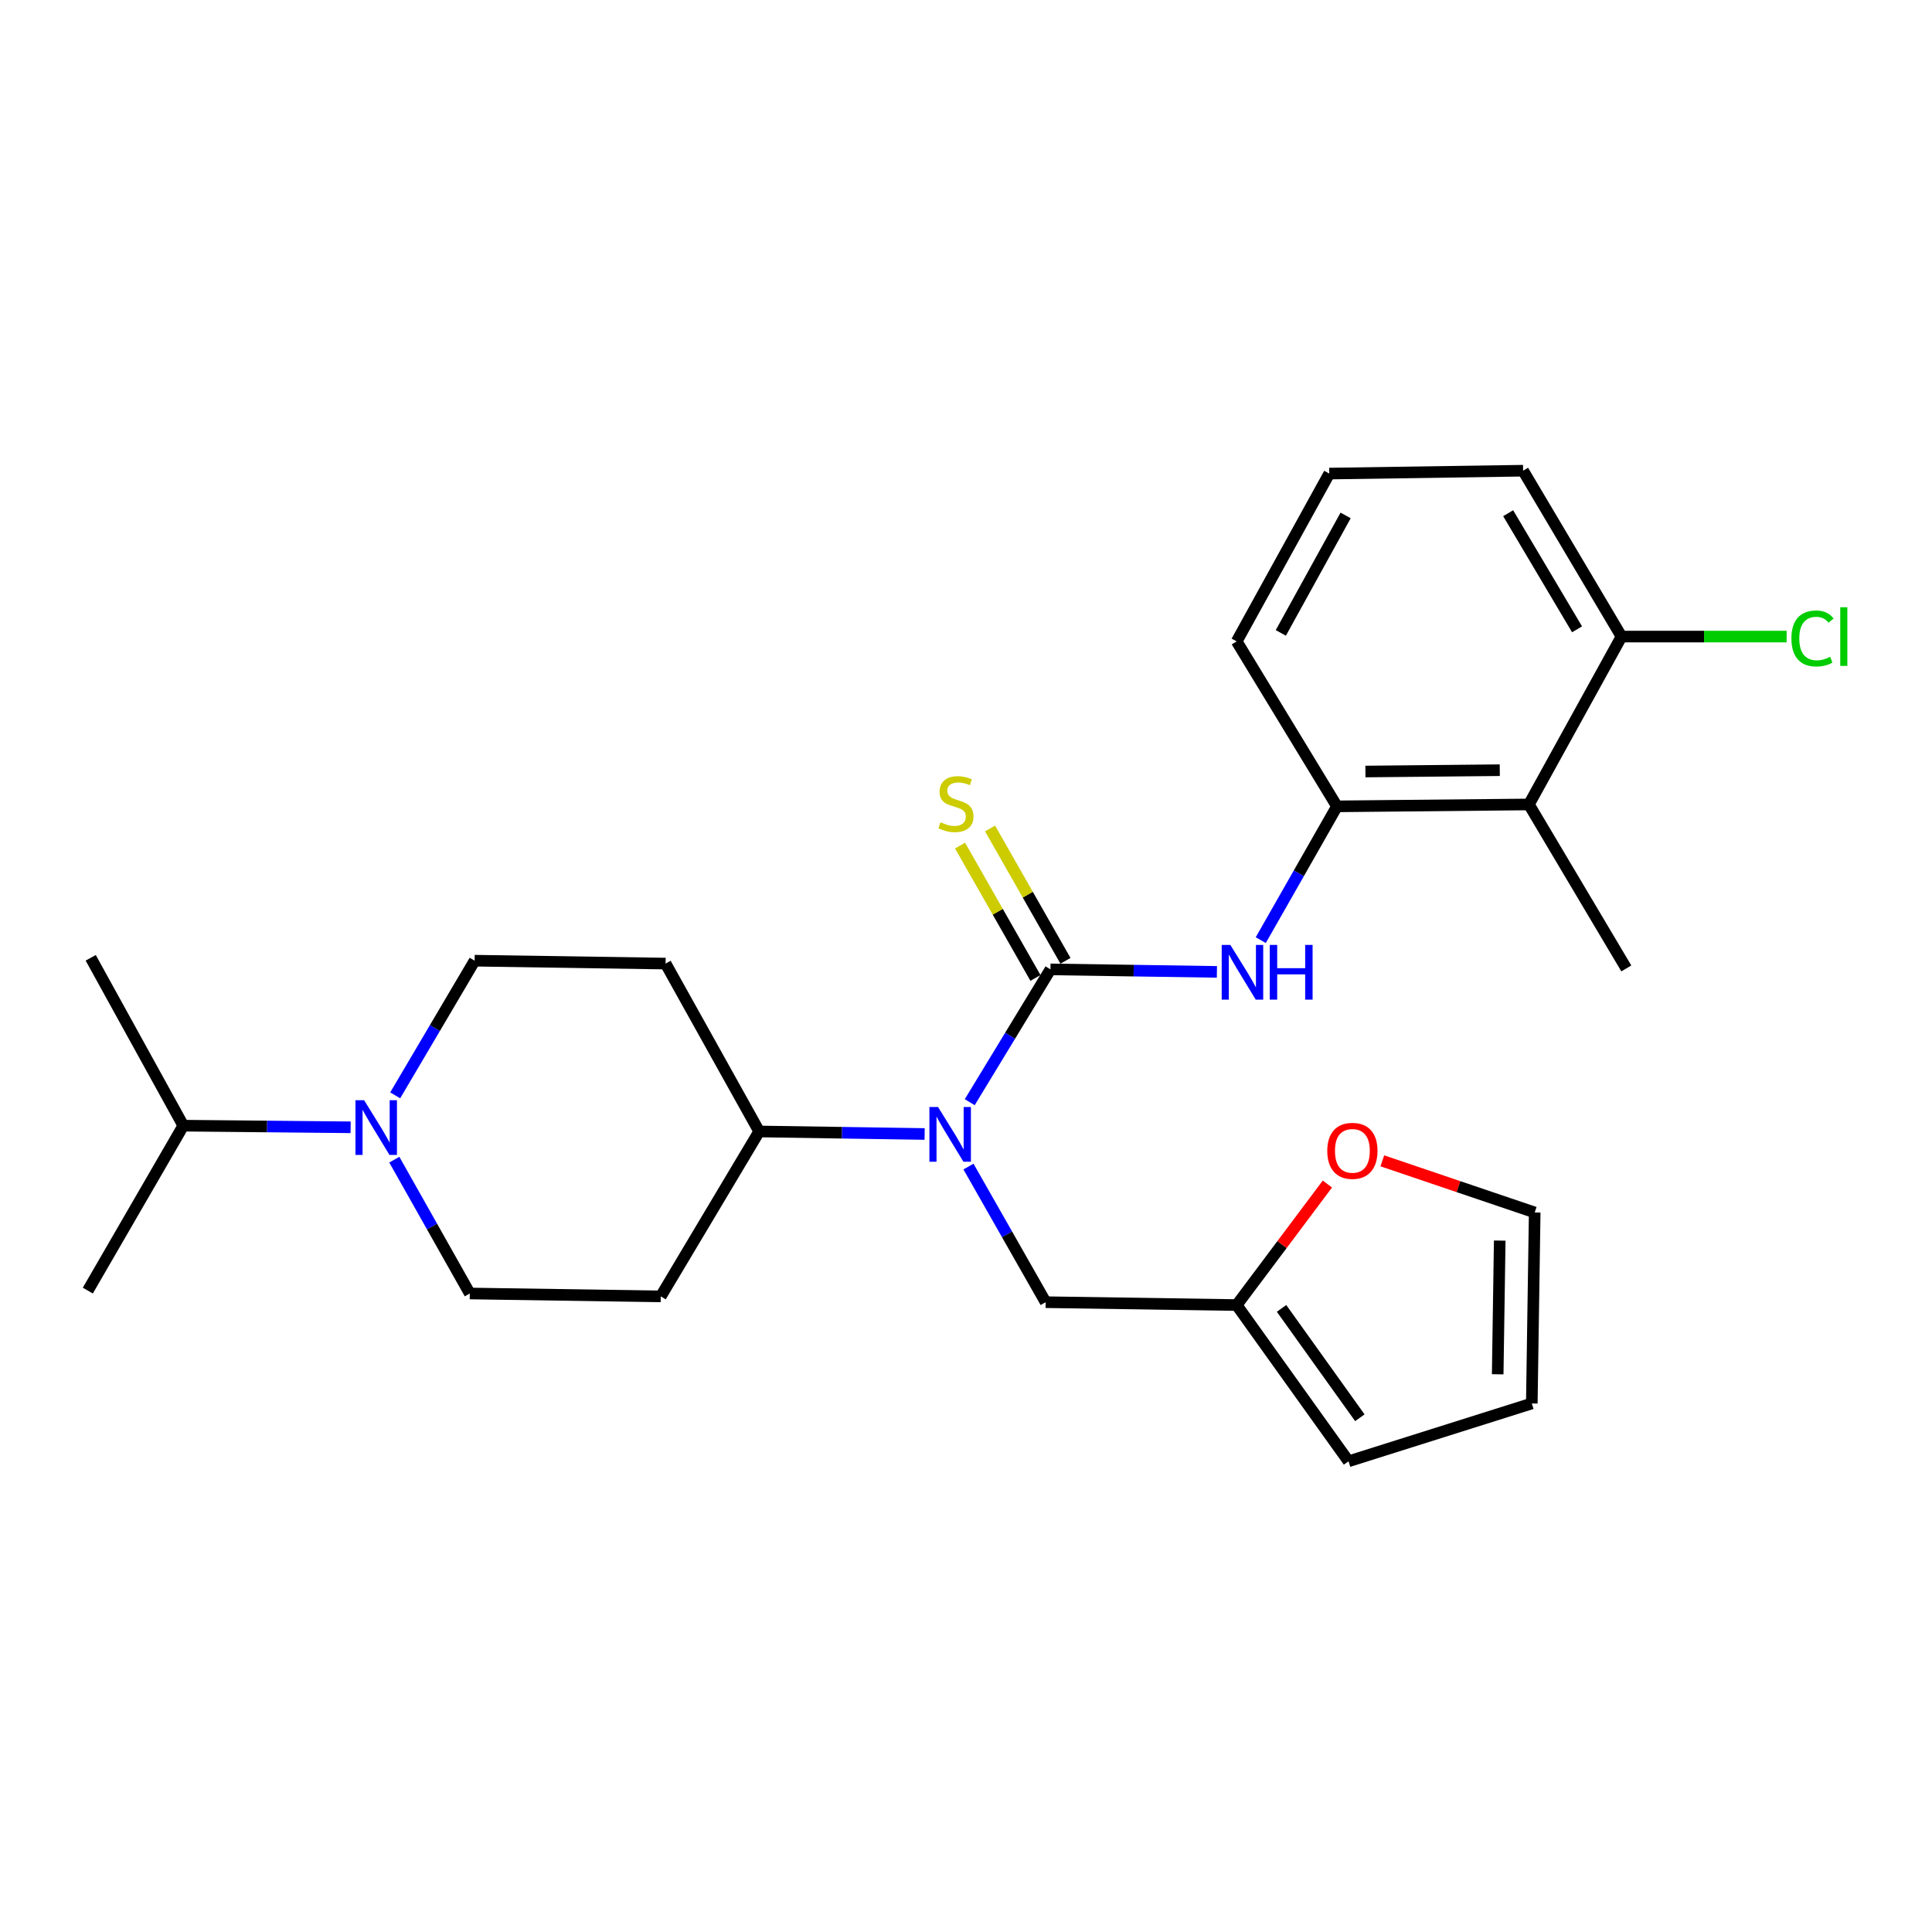 <?xml version='1.0' encoding='iso-8859-1'?>
<svg version='1.1' baseProfile='full'
              xmlns='http://www.w3.org/2000/svg'
                      xmlns:rdkit='http://www.rdkit.org/xml'
                      xmlns:xlink='http://www.w3.org/1999/xlink'
                  xml:space='preserve'
width='1000px' height='1000px' viewBox='0 0 1000 1000'>
<!-- END OF HEADER -->
<rect style='opacity:1.0;fill:#FFFFFF;stroke:none' width='1000' height='1000' x='0' y='0'> </rect>
<path class='bond-0' d='M 543.713,501.748 L 522.821,536.122' style='fill:none;fill-rule:evenodd;stroke:#000000;stroke-width:6px;stroke-linecap:butt;stroke-linejoin:miter;stroke-opacity:1' />
<path class='bond-0' d='M 522.821,536.122 L 501.928,570.495' style='fill:none;fill-rule:evenodd;stroke:#0000FF;stroke-width:6px;stroke-linecap:butt;stroke-linejoin:miter;stroke-opacity:1' />
<path class='bond-1' d='M 543.713,501.748 L 586.792,502.398' style='fill:none;fill-rule:evenodd;stroke:#000000;stroke-width:6px;stroke-linecap:butt;stroke-linejoin:miter;stroke-opacity:1' />
<path class='bond-1' d='M 586.792,502.398 L 629.87,503.049' style='fill:none;fill-rule:evenodd;stroke:#0000FF;stroke-width:6px;stroke-linecap:butt;stroke-linejoin:miter;stroke-opacity:1' />
<path class='bond-5' d='M 551.481,497.323 L 531.968,463.072' style='fill:none;fill-rule:evenodd;stroke:#000000;stroke-width:6px;stroke-linecap:butt;stroke-linejoin:miter;stroke-opacity:1' />
<path class='bond-5' d='M 531.968,463.072 L 512.455,428.82' style='fill:none;fill-rule:evenodd;stroke:#CCCC00;stroke-width:6px;stroke-linecap:butt;stroke-linejoin:miter;stroke-opacity:1' />
<path class='bond-5' d='M 535.946,506.174 L 516.433,471.922' style='fill:none;fill-rule:evenodd;stroke:#000000;stroke-width:6px;stroke-linecap:butt;stroke-linejoin:miter;stroke-opacity:1' />
<path class='bond-5' d='M 516.433,471.922 L 496.919,437.671' style='fill:none;fill-rule:evenodd;stroke:#CCCC00;stroke-width:6px;stroke-linecap:butt;stroke-linejoin:miter;stroke-opacity:1' />
<path class='bond-7' d='M 478.591,586.952 L 435.769,586.298' style='fill:none;fill-rule:evenodd;stroke:#0000FF;stroke-width:6px;stroke-linecap:butt;stroke-linejoin:miter;stroke-opacity:1' />
<path class='bond-7' d='M 435.769,586.298 L 392.947,585.644' style='fill:none;fill-rule:evenodd;stroke:#000000;stroke-width:6px;stroke-linecap:butt;stroke-linejoin:miter;stroke-opacity:1' />
<path class='bond-8' d='M 501.281,603.812 L 521.25,638.911' style='fill:none;fill-rule:evenodd;stroke:#0000FF;stroke-width:6px;stroke-linecap:butt;stroke-linejoin:miter;stroke-opacity:1' />
<path class='bond-8' d='M 521.25,638.911 L 541.22,674.01' style='fill:none;fill-rule:evenodd;stroke:#000000;stroke-width:6px;stroke-linecap:butt;stroke-linejoin:miter;stroke-opacity:1' />
<path class='bond-3' d='M 652.569,486.617 L 672.292,451.991' style='fill:none;fill-rule:evenodd;stroke:#0000FF;stroke-width:6px;stroke-linecap:butt;stroke-linejoin:miter;stroke-opacity:1' />
<path class='bond-3' d='M 672.292,451.991 L 692.016,417.366' style='fill:none;fill-rule:evenodd;stroke:#000000;stroke-width:6px;stroke-linecap:butt;stroke-linejoin:miter;stroke-opacity:1' />
<path class='bond-2' d='M 204.097,600.243 L 223.631,634.876' style='fill:none;fill-rule:evenodd;stroke:#0000FF;stroke-width:6px;stroke-linecap:butt;stroke-linejoin:miter;stroke-opacity:1' />
<path class='bond-2' d='M 223.631,634.876 L 243.165,669.51' style='fill:none;fill-rule:evenodd;stroke:#000000;stroke-width:6px;stroke-linecap:butt;stroke-linejoin:miter;stroke-opacity:1' />
<path class='bond-18' d='M 181.484,583.489 L 138.178,583.066' style='fill:none;fill-rule:evenodd;stroke:#0000FF;stroke-width:6px;stroke-linecap:butt;stroke-linejoin:miter;stroke-opacity:1' />
<path class='bond-18' d='M 138.178,583.066 L 94.872,582.644' style='fill:none;fill-rule:evenodd;stroke:#000000;stroke-width:6px;stroke-linecap:butt;stroke-linejoin:miter;stroke-opacity:1' />
<path class='bond-26' d='M 204.552,566.951 L 225.11,532.1' style='fill:none;fill-rule:evenodd;stroke:#0000FF;stroke-width:6px;stroke-linecap:butt;stroke-linejoin:miter;stroke-opacity:1' />
<path class='bond-26' d='M 225.11,532.1 L 245.668,497.249' style='fill:none;fill-rule:evenodd;stroke:#000000;stroke-width:6px;stroke-linecap:butt;stroke-linejoin:miter;stroke-opacity:1' />
<path class='bond-4' d='M 692.016,417.366 L 791.358,416.382' style='fill:none;fill-rule:evenodd;stroke:#000000;stroke-width:6px;stroke-linecap:butt;stroke-linejoin:miter;stroke-opacity:1' />
<path class='bond-4' d='M 706.74,399.339 L 776.28,398.651' style='fill:none;fill-rule:evenodd;stroke:#000000;stroke-width:6px;stroke-linecap:butt;stroke-linejoin:miter;stroke-opacity:1' />
<path class='bond-20' d='M 692.016,417.366 L 640.105,331.99' style='fill:none;fill-rule:evenodd;stroke:#000000;stroke-width:6px;stroke-linecap:butt;stroke-linejoin:miter;stroke-opacity:1' />
<path class='bond-14' d='M 791.358,416.382 L 839.296,329.487' style='fill:none;fill-rule:evenodd;stroke:#000000;stroke-width:6px;stroke-linecap:butt;stroke-linejoin:miter;stroke-opacity:1' />
<path class='bond-21' d='M 791.358,416.382 L 841.779,501.252' style='fill:none;fill-rule:evenodd;stroke:#000000;stroke-width:6px;stroke-linecap:butt;stroke-linejoin:miter;stroke-opacity:1' />
<path class='bond-6' d='M 640.105,675.5 L 541.22,674.01' style='fill:none;fill-rule:evenodd;stroke:#000000;stroke-width:6px;stroke-linecap:butt;stroke-linejoin:miter;stroke-opacity:1' />
<path class='bond-9' d='M 640.105,675.5 L 663.582,644.177' style='fill:none;fill-rule:evenodd;stroke:#000000;stroke-width:6px;stroke-linecap:butt;stroke-linejoin:miter;stroke-opacity:1' />
<path class='bond-9' d='M 663.582,644.177 L 687.059,612.853' style='fill:none;fill-rule:evenodd;stroke:#FF0000;stroke-width:6px;stroke-linecap:butt;stroke-linejoin:miter;stroke-opacity:1' />
<path class='bond-15' d='M 640.105,675.5 L 697.996,756.366' style='fill:none;fill-rule:evenodd;stroke:#000000;stroke-width:6px;stroke-linecap:butt;stroke-linejoin:miter;stroke-opacity:1' />
<path class='bond-15' d='M 663.327,677.222 L 703.851,733.828' style='fill:none;fill-rule:evenodd;stroke:#000000;stroke-width:6px;stroke-linecap:butt;stroke-linejoin:miter;stroke-opacity:1' />
<path class='bond-10' d='M 392.947,585.644 L 344.513,498.748' style='fill:none;fill-rule:evenodd;stroke:#000000;stroke-width:6px;stroke-linecap:butt;stroke-linejoin:miter;stroke-opacity:1' />
<path class='bond-11' d='M 392.947,585.644 L 342.01,671.01' style='fill:none;fill-rule:evenodd;stroke:#000000;stroke-width:6px;stroke-linecap:butt;stroke-linejoin:miter;stroke-opacity:1' />
<path class='bond-16' d='M 715.483,600.846 L 754.921,614.209' style='fill:none;fill-rule:evenodd;stroke:#FF0000;stroke-width:6px;stroke-linecap:butt;stroke-linejoin:miter;stroke-opacity:1' />
<path class='bond-16' d='M 754.921,614.209 L 794.358,627.572' style='fill:none;fill-rule:evenodd;stroke:#000000;stroke-width:6px;stroke-linecap:butt;stroke-linejoin:miter;stroke-opacity:1' />
<path class='bond-12' d='M 344.513,498.748 L 245.668,497.249' style='fill:none;fill-rule:evenodd;stroke:#000000;stroke-width:6px;stroke-linecap:butt;stroke-linejoin:miter;stroke-opacity:1' />
<path class='bond-13' d='M 342.01,671.01 L 243.165,669.51' style='fill:none;fill-rule:evenodd;stroke:#000000;stroke-width:6px;stroke-linecap:butt;stroke-linejoin:miter;stroke-opacity:1' />
<path class='bond-19' d='M 839.296,329.487 L 882.027,329.487' style='fill:none;fill-rule:evenodd;stroke:#000000;stroke-width:6px;stroke-linecap:butt;stroke-linejoin:miter;stroke-opacity:1' />
<path class='bond-19' d='M 882.027,329.487 L 924.759,329.487' style='fill:none;fill-rule:evenodd;stroke:#00CC00;stroke-width:6px;stroke-linecap:butt;stroke-linejoin:miter;stroke-opacity:1' />
<path class='bond-27' d='M 839.296,329.487 L 788.358,243.634' style='fill:none;fill-rule:evenodd;stroke:#000000;stroke-width:6px;stroke-linecap:butt;stroke-linejoin:miter;stroke-opacity:1' />
<path class='bond-27' d='M 816.278,325.732 L 780.622,265.635' style='fill:none;fill-rule:evenodd;stroke:#000000;stroke-width:6px;stroke-linecap:butt;stroke-linejoin:miter;stroke-opacity:1' />
<path class='bond-17' d='M 697.996,756.366 L 792.858,726.427' style='fill:none;fill-rule:evenodd;stroke:#000000;stroke-width:6px;stroke-linecap:butt;stroke-linejoin:miter;stroke-opacity:1' />
<path class='bond-28' d='M 794.358,627.572 L 792.858,726.427' style='fill:none;fill-rule:evenodd;stroke:#000000;stroke-width:6px;stroke-linecap:butt;stroke-linejoin:miter;stroke-opacity:1' />
<path class='bond-28' d='M 776.255,642.129 L 775.205,711.328' style='fill:none;fill-rule:evenodd;stroke:#000000;stroke-width:6px;stroke-linecap:butt;stroke-linejoin:miter;stroke-opacity:1' />
<path class='bond-24' d='M 94.872,582.644 L 45.455,668.01' style='fill:none;fill-rule:evenodd;stroke:#000000;stroke-width:6px;stroke-linecap:butt;stroke-linejoin:miter;stroke-opacity:1' />
<path class='bond-25' d='M 94.872,582.644 L 46.955,495.759' style='fill:none;fill-rule:evenodd;stroke:#000000;stroke-width:6px;stroke-linecap:butt;stroke-linejoin:miter;stroke-opacity:1' />
<path class='bond-22' d='M 640.105,331.99 L 688.023,245.124' style='fill:none;fill-rule:evenodd;stroke:#000000;stroke-width:6px;stroke-linecap:butt;stroke-linejoin:miter;stroke-opacity:1' />
<path class='bond-22' d='M 662.949,327.596 L 696.491,266.79' style='fill:none;fill-rule:evenodd;stroke:#000000;stroke-width:6px;stroke-linecap:butt;stroke-linejoin:miter;stroke-opacity:1' />
<path class='bond-23' d='M 688.023,245.124 L 788.358,243.634' style='fill:none;fill-rule:evenodd;stroke:#000000;stroke-width:6px;stroke-linecap:butt;stroke-linejoin:miter;stroke-opacity:1' />
<path  class='atom-1' d='M 485.543 572.994
L 494.823 587.994
Q 495.743 589.474, 497.223 592.154
Q 498.703 594.834, 498.783 594.994
L 498.783 572.994
L 502.543 572.994
L 502.543 601.314
L 498.663 601.314
L 488.703 584.914
Q 487.543 582.994, 486.303 580.794
Q 485.103 578.594, 484.743 577.914
L 484.743 601.314
L 481.063 601.314
L 481.063 572.994
L 485.543 572.994
' fill='#0000FF'/>
<path  class='atom-2' d='M 636.835 489.088
L 646.115 504.088
Q 647.035 505.568, 648.515 508.248
Q 649.995 510.928, 650.075 511.088
L 650.075 489.088
L 653.835 489.088
L 653.835 517.408
L 649.955 517.408
L 639.995 501.008
Q 638.835 499.088, 637.595 496.888
Q 636.395 494.688, 636.035 494.008
L 636.035 517.408
L 632.355 517.408
L 632.355 489.088
L 636.835 489.088
' fill='#0000FF'/>
<path  class='atom-2' d='M 657.235 489.088
L 661.075 489.088
L 661.075 501.128
L 675.555 501.128
L 675.555 489.088
L 679.395 489.088
L 679.395 517.408
L 675.555 517.408
L 675.555 504.328
L 661.075 504.328
L 661.075 517.408
L 657.235 517.408
L 657.235 489.088
' fill='#0000FF'/>
<path  class='atom-3' d='M 188.461 569.458
L 197.741 584.458
Q 198.661 585.938, 200.141 588.618
Q 201.621 591.298, 201.701 591.458
L 201.701 569.458
L 205.461 569.458
L 205.461 597.778
L 201.581 597.778
L 191.621 581.378
Q 190.461 579.458, 189.221 577.258
Q 188.021 575.058, 187.661 574.378
L 187.661 597.778
L 183.981 597.778
L 183.981 569.458
L 188.461 569.458
' fill='#0000FF'/>
<path  class='atom-6' d='M 486.802 425.616
Q 487.122 425.736, 488.442 426.296
Q 489.762 426.856, 491.202 427.216
Q 492.682 427.536, 494.122 427.536
Q 496.802 427.536, 498.362 426.256
Q 499.922 424.936, 499.922 422.656
Q 499.922 421.096, 499.122 420.136
Q 498.362 419.176, 497.162 418.656
Q 495.962 418.136, 493.962 417.536
Q 491.442 416.776, 489.922 416.056
Q 488.442 415.336, 487.362 413.816
Q 486.322 412.296, 486.322 409.736
Q 486.322 406.176, 488.722 403.976
Q 491.162 401.776, 495.962 401.776
Q 499.242 401.776, 502.962 403.336
L 502.042 406.416
Q 498.642 405.016, 496.082 405.016
Q 493.322 405.016, 491.802 406.176
Q 490.282 407.296, 490.322 409.256
Q 490.322 410.776, 491.082 411.696
Q 491.882 412.616, 493.002 413.136
Q 494.162 413.656, 496.082 414.256
Q 498.642 415.056, 500.162 415.856
Q 501.682 416.656, 502.762 418.296
Q 503.882 419.896, 503.882 422.656
Q 503.882 426.576, 501.242 428.696
Q 498.642 430.776, 494.282 430.776
Q 491.762 430.776, 489.842 430.216
Q 487.962 429.696, 485.722 428.776
L 486.802 425.616
' fill='#CCCC00'/>
<path  class='atom-10' d='M 686.992 595.677
Q 686.992 588.877, 690.352 585.077
Q 693.712 581.277, 699.992 581.277
Q 706.272 581.277, 709.632 585.077
Q 712.992 588.877, 712.992 595.677
Q 712.992 602.557, 709.592 606.477
Q 706.192 610.357, 699.992 610.357
Q 693.752 610.357, 690.352 606.477
Q 686.992 602.597, 686.992 595.677
M 699.992 607.157
Q 704.312 607.157, 706.632 604.277
Q 708.992 601.357, 708.992 595.677
Q 708.992 590.117, 706.632 587.317
Q 704.312 584.477, 699.992 584.477
Q 695.672 584.477, 693.312 587.277
Q 690.992 590.077, 690.992 595.677
Q 690.992 601.397, 693.312 604.277
Q 695.672 607.157, 699.992 607.157
' fill='#FF0000'/>
<path  class='atom-20' d='M 927.231 330.467
Q 927.231 323.427, 930.511 319.747
Q 933.831 316.027, 940.111 316.027
Q 945.951 316.027, 949.071 320.147
L 946.431 322.307
Q 944.151 319.307, 940.111 319.307
Q 935.831 319.307, 933.551 322.187
Q 931.311 325.027, 931.311 330.467
Q 931.311 336.067, 933.631 338.947
Q 935.991 341.827, 940.551 341.827
Q 943.671 341.827, 947.311 339.947
L 948.431 342.947
Q 946.951 343.907, 944.711 344.467
Q 942.471 345.027, 939.991 345.027
Q 933.831 345.027, 930.511 341.267
Q 927.231 337.507, 927.231 330.467
' fill='#00CC00'/>
<path  class='atom-20' d='M 952.511 314.307
L 956.191 314.307
L 956.191 344.667
L 952.511 344.667
L 952.511 314.307
' fill='#00CC00'/>
</svg>
